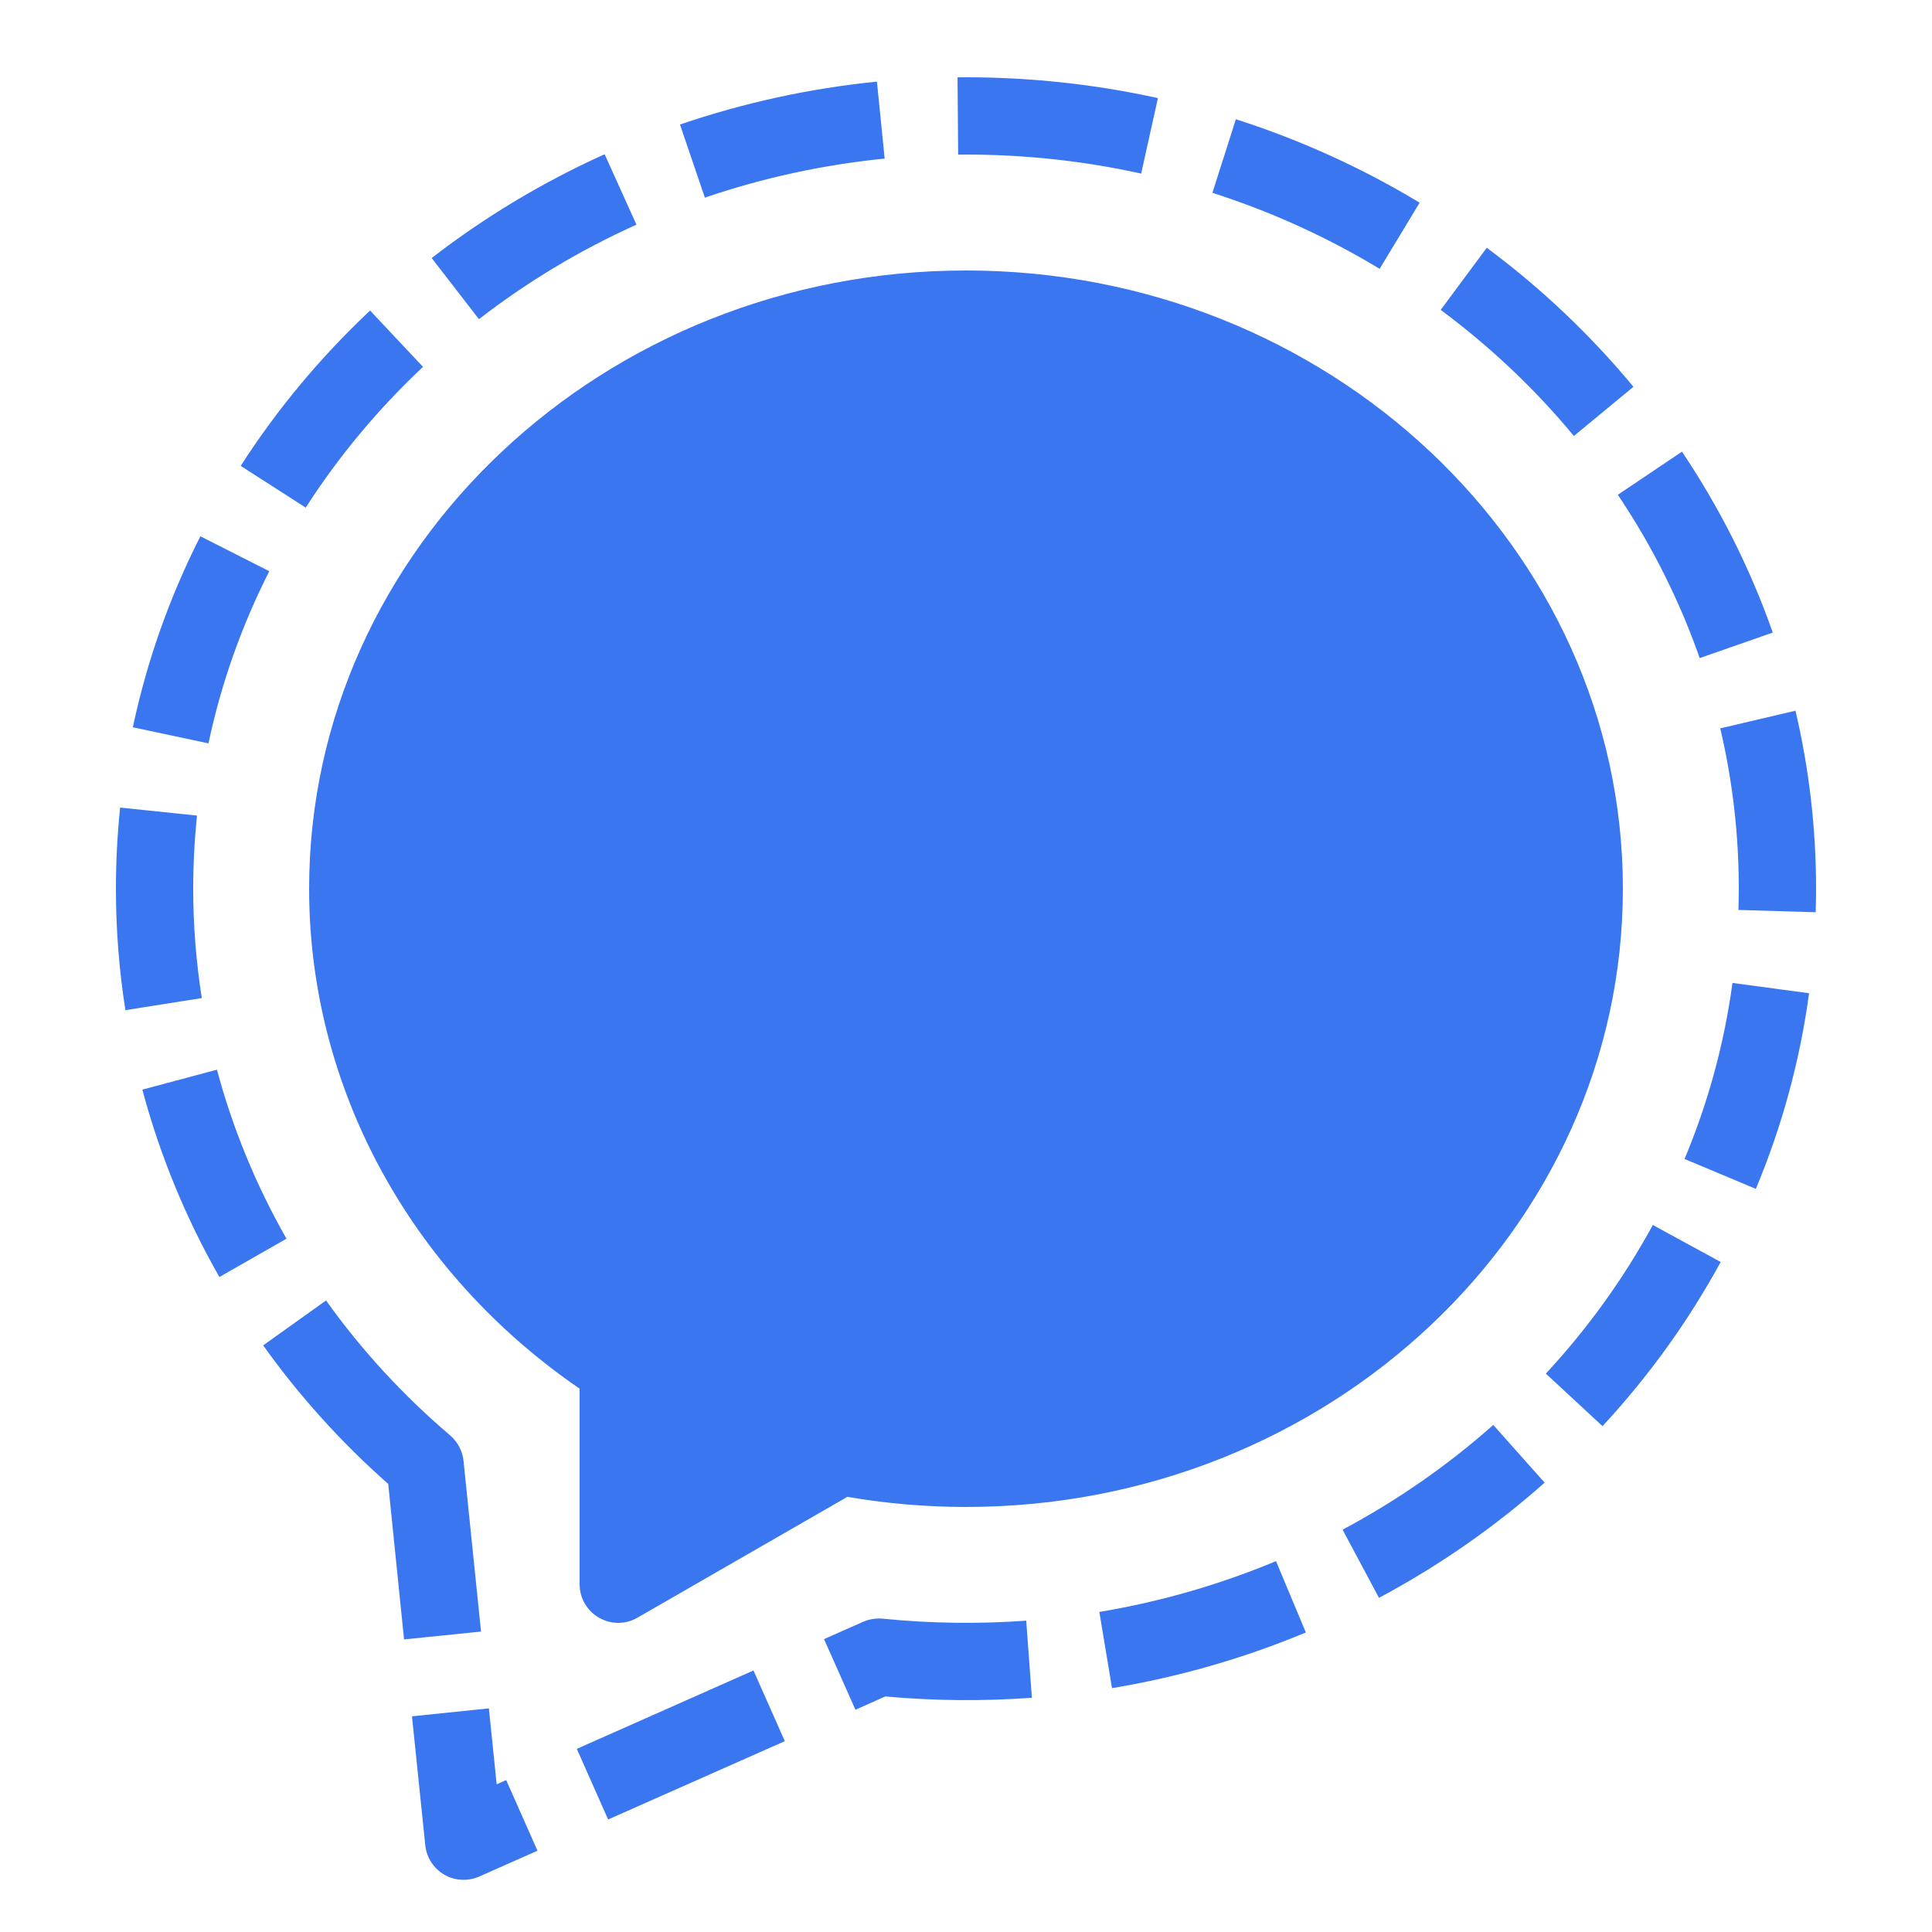<svg xmlns="http://www.w3.org/2000/svg"  viewBox="0 0 50 50" width="150px" height="150px"><path fill="#3976f0" d="M 25 2 L 24.781 2.002 L 24.797 4.002 L 25 4 C 26.529 4 28.054 4.165 29.533 4.492 L 29.967 2.539 C 28.346 2.181 26.674 2 25 2 z M 22.695 2.113 C 20.955 2.287 19.242 2.661 17.598 3.223 L 18.242 5.115 C 19.741 4.602 21.308 4.263 22.895 4.104 L 22.695 2.113 z M 31.984 3.086 L 31.377 4.99 C 32.894 5.476 34.349 6.137 35.705 6.957 L 36.74 5.246 C 35.25 4.345 33.649 3.619 31.984 3.086 z M 15.648 3.992 C 14.051 4.711 12.546 5.615 11.172 6.678 L 12.395 8.26 C 13.646 7.292 15.016 6.469 16.471 5.814 L 15.648 3.992 z M 38.477 6.412 L 37.285 8.02 C 38.566 8.971 39.727 10.068 40.732 11.283 L 42.273 10.01 C 41.165 8.671 39.888 7.459 38.477 6.412 z M 25 7 C 15.626 7 8 14.178 8 23 C 8 28.129 10.606 32.926 15 35.938 L 15 41 C 15 41.357 15.19 41.686 15.5 41.865 C 15.654 41.954 15.827 42 16 42 C 16.172 42 16.344 41.955 16.498 41.865 L 21.93 38.738 C 22.94 38.912 23.972 39 25 39 C 34.374 39 42 31.822 42 23 C 42 14.178 34.374 7 25 7 z M 9.578 8.037 C 8.295 9.242 7.168 10.595 6.229 12.057 L 7.912 13.137 C 8.763 11.812 9.784 10.586 10.947 9.494 L 9.578 8.037 z M 43.529 11.689 L 41.869 12.805 C 42.757 14.126 43.469 15.548 43.988 17.031 L 45.879 16.371 C 45.303 14.727 44.511 13.152 43.529 11.689 z M 5.186 13.879 C 4.388 15.451 3.8 17.113 3.438 18.822 L 5.395 19.238 C 5.721 17.698 6.25 16.2 6.969 14.783 L 5.186 13.879 z M 46.467 18.393 L 44.52 18.85 C 44.839 20.203 45 21.6 45 23 C 45 23.184 44.996 23.367 44.99 23.549 L 46.99 23.609 C 46.996 23.407 47 23.204 47 23 C 47 21.445 46.82 19.896 46.467 18.393 z M 3.109 20.9 C 3.037 21.595 3 22.301 3 23 C 3 24.052 3.082 25.11 3.246 26.143 L 5.223 25.83 C 5.076 24.899 5 23.948 5 23 C 5 22.37 5.034 21.733 5.098 21.107 L 3.109 20.9 z M 44.836 25.438 C 44.625 27 44.208 28.533 43.596 29.994 L 45.441 30.768 C 46.12 29.145 46.585 27.441 46.818 25.705 L 44.836 25.438 z M 5.615 27.684 L 3.684 28.199 C 4.134 29.887 4.805 31.52 5.678 33.049 L 7.414 32.057 C 6.627 30.677 6.022 29.206 5.615 27.684 z M 42.775 31.703 C 42.023 33.083 41.093 34.378 40.006 35.549 L 41.473 36.908 C 42.672 35.615 43.699 34.185 44.531 32.66 L 42.775 31.703 z M 8.438 33.656 L 6.811 34.818 C 7.743 36.125 8.831 37.33 10.047 38.404 L 10.457 42.428 L 12.449 42.225 L 11.996 37.807 C 11.969 37.55 11.844 37.313 11.648 37.146 C 10.433 36.113 9.354 34.939 8.438 33.656 z M 38.646 36.877 C 37.466 37.925 36.153 38.838 34.746 39.588 L 35.688 41.352 C 37.233 40.528 38.676 39.524 39.975 38.371 L 38.646 36.877 z M 33.023 40.402 C 31.562 41.012 30.023 41.455 28.451 41.717 L 28.779 43.689 C 30.504 43.402 32.192 42.917 33.795 42.248 L 33.023 40.402 z M 22.848 41.891 C 22.681 41.875 22.5 41.901 22.34 41.971 L 21.326 42.42 L 22.139 44.248 L 22.91 43.904 C 24.179 44.019 25.464 44.029 26.705 43.938 L 26.559 41.943 C 25.342 42.031 24.084 42.016 22.848 41.891 z M 19.5 43.232 L 14.928 45.26 L 15.738 47.088 L 20.311 45.061 L 19.5 43.232 z M 12.652 44.213 L 10.662 44.418 L 11.006 47.754 C 11.039 48.073 11.222 48.355 11.498 48.516 C 11.653 48.606 11.826 48.65 12 48.65 C 12.138 48.65 12.275 48.623 12.404 48.564 L 13.91 47.896 L 13.1 46.068 L 12.854 46.178 L 12.652 44.213 z"/></svg>
